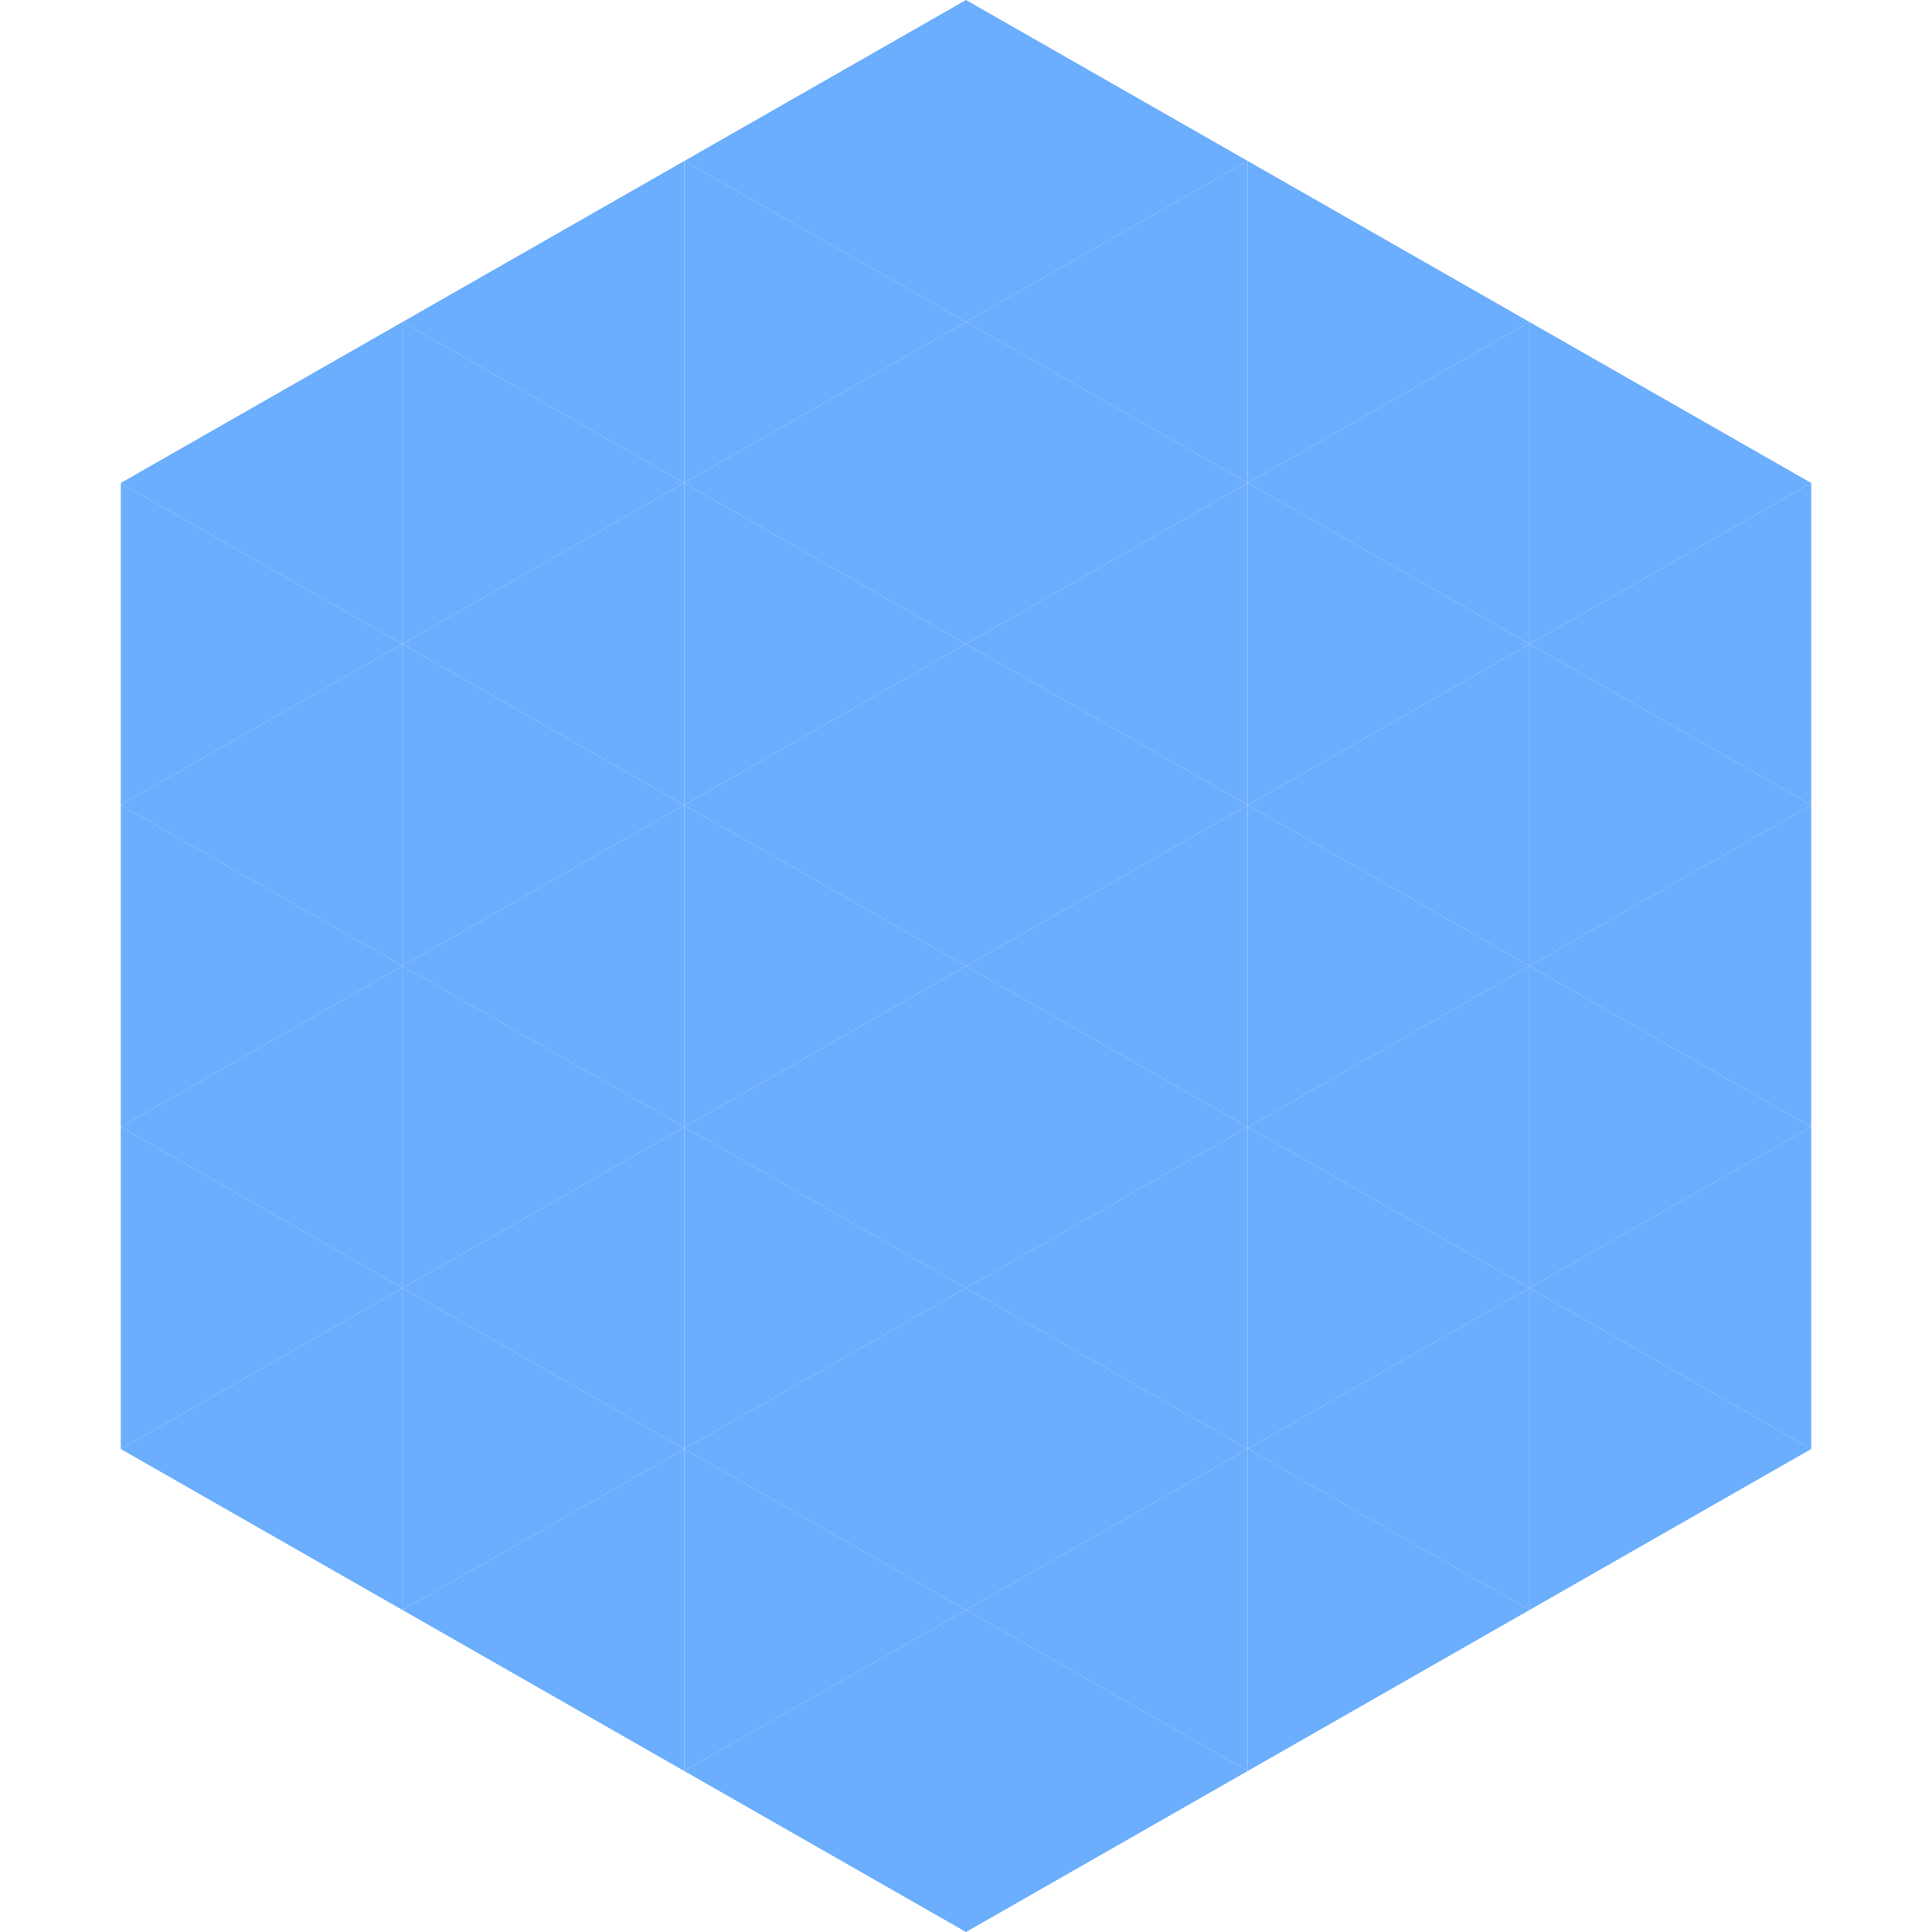 <?xml version="1.0"?>
<!-- Generated by SVGo -->
<svg width="240" height="240"
     xmlns="http://www.w3.org/2000/svg"
     xmlns:xlink="http://www.w3.org/1999/xlink">
<polygon points="50,40 15,60 50,80" style="fill:rgb(107,174,253)" />
<polygon points="190,40 225,60 190,80" style="fill:rgb(107,174,253)" />
<polygon points="15,60 50,80 15,100" style="fill:rgb(107,174,253)" />
<polygon points="225,60 190,80 225,100" style="fill:rgb(107,174,253)" />
<polygon points="50,80 15,100 50,120" style="fill:rgb(107,174,253)" />
<polygon points="190,80 225,100 190,120" style="fill:rgb(107,174,253)" />
<polygon points="15,100 50,120 15,140" style="fill:rgb(107,174,253)" />
<polygon points="225,100 190,120 225,140" style="fill:rgb(107,174,253)" />
<polygon points="50,120 15,140 50,160" style="fill:rgb(107,174,253)" />
<polygon points="190,120 225,140 190,160" style="fill:rgb(107,174,253)" />
<polygon points="15,140 50,160 15,180" style="fill:rgb(107,174,253)" />
<polygon points="225,140 190,160 225,180" style="fill:rgb(107,174,253)" />
<polygon points="50,160 15,180 50,200" style="fill:rgb(107,174,253)" />
<polygon points="190,160 225,180 190,200" style="fill:rgb(107,174,253)" />
<polygon points="15,180 50,200 15,220" style="fill:rgb(255,255,255); fill-opacity:0" />
<polygon points="225,180 190,200 225,220" style="fill:rgb(255,255,255); fill-opacity:0" />
<polygon points="50,0 85,20 50,40" style="fill:rgb(255,255,255); fill-opacity:0" />
<polygon points="190,0 155,20 190,40" style="fill:rgb(255,255,255); fill-opacity:0" />
<polygon points="85,20 50,40 85,60" style="fill:rgb(107,174,253)" />
<polygon points="155,20 190,40 155,60" style="fill:rgb(107,174,253)" />
<polygon points="50,40 85,60 50,80" style="fill:rgb(107,174,253)" />
<polygon points="190,40 155,60 190,80" style="fill:rgb(107,174,253)" />
<polygon points="85,60 50,80 85,100" style="fill:rgb(107,174,253)" />
<polygon points="155,60 190,80 155,100" style="fill:rgb(107,174,253)" />
<polygon points="50,80 85,100 50,120" style="fill:rgb(107,174,253)" />
<polygon points="190,80 155,100 190,120" style="fill:rgb(107,174,253)" />
<polygon points="85,100 50,120 85,140" style="fill:rgb(107,174,253)" />
<polygon points="155,100 190,120 155,140" style="fill:rgb(107,174,253)" />
<polygon points="50,120 85,140 50,160" style="fill:rgb(107,174,253)" />
<polygon points="190,120 155,140 190,160" style="fill:rgb(107,174,253)" />
<polygon points="85,140 50,160 85,180" style="fill:rgb(107,174,253)" />
<polygon points="155,140 190,160 155,180" style="fill:rgb(107,174,253)" />
<polygon points="50,160 85,180 50,200" style="fill:rgb(107,174,253)" />
<polygon points="190,160 155,180 190,200" style="fill:rgb(107,174,253)" />
<polygon points="85,180 50,200 85,220" style="fill:rgb(107,174,253)" />
<polygon points="155,180 190,200 155,220" style="fill:rgb(107,174,253)" />
<polygon points="120,0 85,20 120,40" style="fill:rgb(107,174,253)" />
<polygon points="120,0 155,20 120,40" style="fill:rgb(107,174,253)" />
<polygon points="85,20 120,40 85,60" style="fill:rgb(107,174,253)" />
<polygon points="155,20 120,40 155,60" style="fill:rgb(107,174,253)" />
<polygon points="120,40 85,60 120,80" style="fill:rgb(107,174,253)" />
<polygon points="120,40 155,60 120,80" style="fill:rgb(107,174,253)" />
<polygon points="85,60 120,80 85,100" style="fill:rgb(107,174,253)" />
<polygon points="155,60 120,80 155,100" style="fill:rgb(107,174,253)" />
<polygon points="120,80 85,100 120,120" style="fill:rgb(107,174,253)" />
<polygon points="120,80 155,100 120,120" style="fill:rgb(107,174,253)" />
<polygon points="85,100 120,120 85,140" style="fill:rgb(107,174,253)" />
<polygon points="155,100 120,120 155,140" style="fill:rgb(107,174,253)" />
<polygon points="120,120 85,140 120,160" style="fill:rgb(107,174,253)" />
<polygon points="120,120 155,140 120,160" style="fill:rgb(107,174,253)" />
<polygon points="85,140 120,160 85,180" style="fill:rgb(107,174,253)" />
<polygon points="155,140 120,160 155,180" style="fill:rgb(107,174,253)" />
<polygon points="120,160 85,180 120,200" style="fill:rgb(107,174,253)" />
<polygon points="120,160 155,180 120,200" style="fill:rgb(107,174,253)" />
<polygon points="85,180 120,200 85,220" style="fill:rgb(107,174,253)" />
<polygon points="155,180 120,200 155,220" style="fill:rgb(107,174,253)" />
<polygon points="120,200 85,220 120,240" style="fill:rgb(107,174,253)" />
<polygon points="120,200 155,220 120,240" style="fill:rgb(107,174,253)" />
<polygon points="85,220 120,240 85,260" style="fill:rgb(255,255,255); fill-opacity:0" />
<polygon points="155,220 120,240 155,260" style="fill:rgb(255,255,255); fill-opacity:0" />
</svg>
